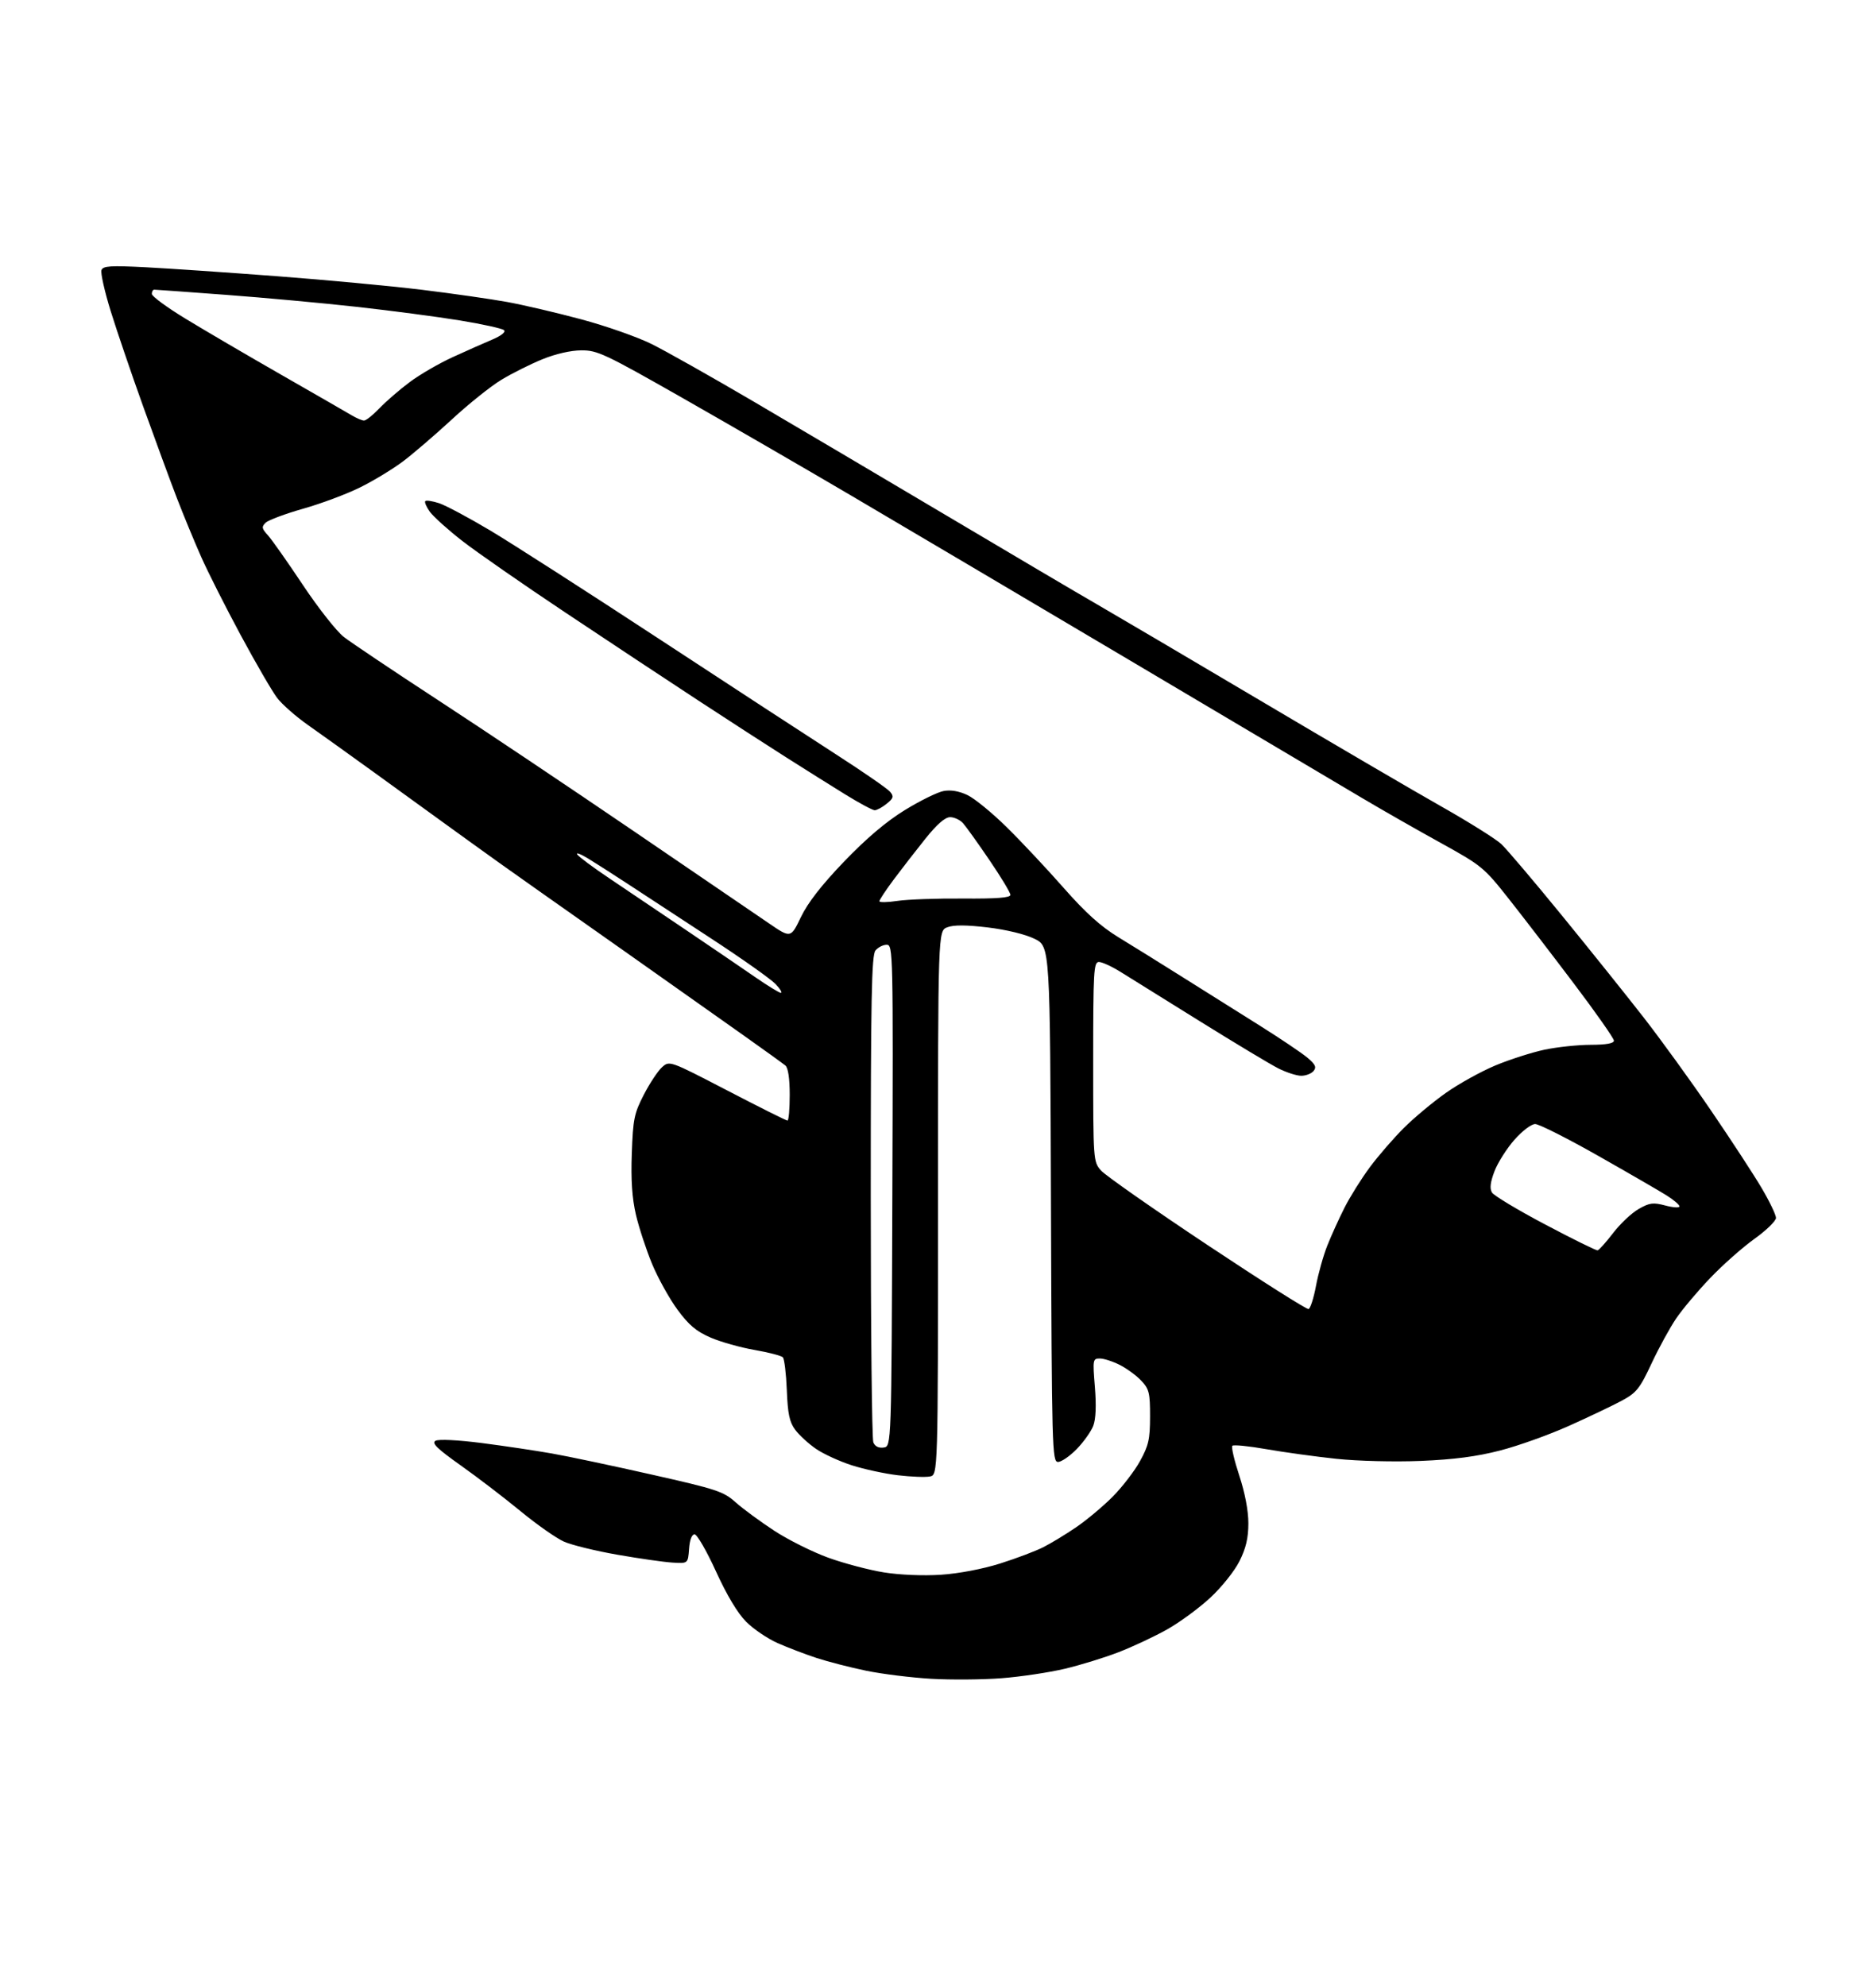 <?xml version="1.0" encoding="UTF-8" standalone="no"?>
<svg 
  version="1.1" 
  xmlns="http://www.w3.org/2000/svg" 
  xmlns:xlink="http://www.w3.org/1999/xlink" 
  xmlns:svg="http://www.w3.org/2000/svg"
  xmlns:rdf="http://www.w3.org/1999/02/22-rdf-syntax-ns#"
  xmlns:cc="http://creativecommons.org/ns#"
  xmlns:dc="http://purl.org/dc/elements/1.1/"
  viewBox="0 0 544 576"
  width="544"
  height="576"
>
<style>svg {background-color: white; }</style>"
<path stroke="none" fill="black" fill-rule="evenodd" d="M290.50,486.72C285.00,487.15 275.77,487.22 270.00,486.89C264.23,486.55 255.75,485.50 251.16,484.55C246.57,483.60 240.11,481.94 236.81,480.86C233.50,479.77 228.42,477.83 225.50,476.54C222.58,475.25 218.47,472.46 216.35,470.33C213.89,467.86 210.74,462.60 207.61,455.73C204.92,449.83 202.13,445.00 201.42,445.00C200.60,445.00 200.00,446.58 199.81,449.24C199.50,453.47 199.50,453.47 195.00,453.19C192.53,453.04 185.34,452.01 179.04,450.91C172.74,449.81 165.76,448.10 163.54,447.11C161.32,446.13 155.68,442.17 151.00,438.32C146.32,434.47 138.51,428.48 133.62,425.02C126.71,420.12 125.09,418.53 126.29,417.86C127.20,417.35 132.69,417.62 139.67,418.51C146.18,419.35 155.32,420.71 160.00,421.54C164.68,422.36 177.72,425.12 189.00,427.67C207.92,431.93 209.80,432.56 213.34,435.73C215.45,437.61 220.50,441.32 224.55,443.97C228.61,446.62 235.65,450.13 240.21,451.78C244.77,453.43 252.01,455.34 256.30,456.03C260.89,456.77 267.67,457.05 272.80,456.72C277.99,456.38 284.93,455.06 290.00,453.46C294.68,451.98 300.30,449.86 302.50,448.74C304.70,447.63 308.98,445.04 312.00,442.98C315.02,440.93 319.78,436.95 322.57,434.16C325.36,431.36 328.96,426.69 330.56,423.79C333.07,419.25 333.48,417.42 333.49,410.83C333.50,404.03 333.22,402.86 331.00,400.49C329.62,399.01 326.83,396.95 324.79,395.90C322.75,394.86 320.12,394.00 318.95,394.00C316.89,394.00 316.84,394.29 317.49,402.25C317.93,407.63 317.77,411.54 317.03,413.50C316.40,415.15 314.24,418.19 312.24,420.25C310.23,422.31 307.79,424.00 306.80,424.00C305.10,424.00 305.00,420.33 304.76,349.25C304.50,274.50 304.50,274.50 300.00,272.28C297.33,270.97 291.82,269.63 286.45,268.98C280.21,268.24 276.55,268.22 274.70,268.93C272.00,269.95 272.00,269.95 272.00,348.86C272.00,427.77 272.00,427.77 269.63,428.22C268.32,428.47 264.16,428.31 260.38,427.86C256.60,427.42 250.57,426.11 247.00,424.97C243.43,423.82 238.74,421.67 236.60,420.19C234.45,418.71 231.75,416.23 230.60,414.68C228.93,412.44 228.43,410.07 228.16,403.18C227.97,398.40 227.45,394.12 227.01,393.65C226.57,393.19 222.88,392.23 218.82,391.52C214.76,390.82 209.02,389.21 206.08,387.94C201.93,386.15 199.77,384.34 196.47,379.86C194.13,376.68 190.82,370.72 189.11,366.62C187.41,362.51 185.29,356.08 184.41,352.33C183.29,347.52 182.93,342.25 183.21,334.50C183.56,324.57 183.90,322.91 186.69,317.50C188.39,314.20 190.76,310.62 191.96,309.53C194.14,307.57 194.14,307.57 210.92,316.28C220.15,321.08 228.00,325.00 228.35,325.00C228.71,325.00 229.00,321.64 229.00,317.54C229.00,312.79 228.54,309.70 227.75,309.03C227.06,308.46 221.55,304.48 215.50,300.20C209.45,295.91 194.38,285.26 182.00,276.52C169.62,267.79 158.15,259.70 156.50,258.55C154.85,257.40 149.90,253.89 145.50,250.76C141.10,247.62 133.90,242.43 129.50,239.24C125.10,236.04 115.65,229.20 108.50,224.03C101.35,218.86 92.68,212.65 89.23,210.22C85.79,207.80 81.80,204.29 80.37,202.42C78.94,200.54 74.19,192.37 69.82,184.25C65.45,176.14 60.28,165.90 58.33,161.50C56.38,157.10 53.22,149.45 51.31,144.50C49.40,139.55 45.02,127.62 41.56,118.00C38.10,108.38 33.84,95.84 32.07,90.14C30.31,84.44 29.12,79.12 29.43,78.33C29.89,77.12 32.05,76.99 42.24,77.51C48.98,77.86 66.12,79.03 80.32,80.11C94.51,81.18 113.41,82.96 122.32,84.04C131.22,85.13 142.32,86.72 147.00,87.57C151.68,88.42 161.35,90.68 168.50,92.60C175.65,94.51 184.88,97.75 189.00,99.80C193.12,101.85 206.40,109.34 218.50,116.44C230.60,123.54 255.80,138.44 274.50,149.54C293.20,160.65 312.77,172.20 318.00,175.21C323.23,178.23 344.60,190.82 365.50,203.20C386.40,215.59 410.02,229.41 418.00,233.92C425.98,238.44 433.79,243.34 435.36,244.81C436.93,246.29 444.83,255.60 452.91,265.50C460.99,275.40 471.66,288.72 476.63,295.10C481.60,301.48 490.39,313.63 496.17,322.10C501.95,330.57 508.55,340.68 510.84,344.56C513.13,348.44 515.00,352.34 515.00,353.22C515.00,354.10 512.19,356.84 508.75,359.30C505.31,361.76 499.55,366.86 495.94,370.64C492.33,374.41 487.90,379.67 486.09,382.33C484.28,384.98 481.06,390.86 478.93,395.40C475.49,402.76 474.56,403.92 470.29,406.23C467.65,407.65 460.77,410.93 455.00,413.52C449.23,416.11 440.23,419.34 435.00,420.68C428.26,422.43 421.58,423.30 412.00,423.70C404.32,424.01 393.76,423.75 387.50,423.09C381.45,422.45 372.34,421.19 367.25,420.30C362.16,419.40 357.71,418.96 357.36,419.31C357.00,419.66 357.91,423.54 359.36,427.94C361.00,432.90 362.00,438.14 362.00,441.77C362.00,446.03 361.31,449.00 359.43,452.76C358.00,455.63 354.24,460.34 350.92,463.41C347.65,466.44 342.00,470.58 338.37,472.61C334.73,474.65 328.44,477.60 324.38,479.17C320.32,480.75 313.29,482.91 308.75,483.99C304.21,485.06 296.00,486.29 290.50,486.72zM256.25,419.82C258.50,419.50 258.50,419.50 258.76,346.75C259.01,276.07 258.96,274.00 257.13,274.00C256.09,274.00 254.63,274.74 253.87,275.66C252.74,277.02 252.50,289.39 252.50,346.91C252.50,385.18 252.84,417.32 253.25,418.32C253.72,419.49 254.80,420.03 256.25,419.82zM379.45,379.66C379.98,379.50 380.95,376.47 381.61,372.93C382.27,369.39 383.74,364.14 384.89,361.25C386.03,358.37 388.28,353.42 389.88,350.25C391.48,347.09 394.79,341.80 397.24,338.50C399.69,335.20 404.13,330.08 407.10,327.12C410.07,324.16 415.56,319.58 419.31,316.94C423.05,314.30 429.52,310.72 433.67,308.99C437.83,307.26 444.21,305.22 447.86,304.44C451.51,303.67 457.54,303.03 461.25,303.02C465.79,303.01 468.00,302.61 468.00,301.81C468.00,301.16 462.79,293.72 456.41,285.28C450.04,276.84 441.51,265.74 437.45,260.60C430.33,251.58 429.64,251.02 417.79,244.47C411.03,240.74 400.77,234.89 395.00,231.46C389.23,228.02 358.85,210.02 327.50,191.44C296.15,172.86 259.70,151.31 246.50,143.54C233.30,135.78 211.50,123.16 198.05,115.50C175.39,102.60 173.22,101.57 168.55,101.61C165.49,101.63 161.03,102.65 157.22,104.22C153.77,105.63 148.44,108.30 145.39,110.15C142.34,111.99 135.90,117.14 131.08,121.60C126.26,126.05 119.88,131.53 116.91,133.78C113.93,136.02 108.31,139.44 104.40,141.37C100.50,143.30 93.07,146.08 87.90,147.54C82.73,149.01 77.85,150.83 77.06,151.58C75.80,152.78 75.88,153.26 77.67,155.23C78.81,156.48 83.36,162.95 87.79,169.60C92.22,176.26 97.57,183.06 99.67,184.71C101.78,186.35 114.07,194.60 127.00,203.04C139.93,211.47 165.35,228.50 183.50,240.87C201.65,253.24 219.38,265.33 222.90,267.74C229.30,272.12 229.30,272.12 232.24,265.99C234.25,261.81 238.22,256.70 244.77,249.87C251.21,243.16 256.99,238.26 262.37,234.95C266.78,232.24 271.83,229.75 273.60,229.42C275.69,229.02 278.11,229.43 280.54,230.59C282.59,231.56 287.73,235.76 291.95,239.93C296.18,244.09 303.59,252.00 308.43,257.50C314.80,264.74 319.19,268.70 324.36,271.85C328.29,274.24 336.68,279.46 343.00,283.44C349.32,287.41 359.38,293.74 365.35,297.48C371.32,301.23 377.52,305.41 379.13,306.76C381.44,308.71 381.81,309.52 380.91,310.61C380.27,311.38 378.67,312.00 377.34,312.00C376.01,312.00 373.03,311.04 370.71,309.87C368.39,308.70 358.18,302.56 348.00,296.23C337.82,289.90 327.44,283.43 324.91,281.86C322.39,280.29 319.58,279.00 318.66,279.00C317.15,279.00 317.00,281.63 317.00,307.94C317.00,336.53 317.03,336.92 319.25,339.46C320.49,340.87 334.32,350.56 350.00,360.99C365.68,371.42 378.93,379.82 379.45,379.66zM463.27,362.63C463.69,362.55 465.71,360.29 467.77,357.61C469.82,354.93 473.15,351.79 475.17,350.64C478.35,348.82 479.37,348.69 482.92,349.63C485.16,350.23 487.00,350.34 487.00,349.88C487.00,349.41 485.31,347.97 483.25,346.68C481.19,345.39 472.23,340.20 463.34,335.16C454.45,330.12 446.27,326.00 445.17,326.00C444.05,326.00 441.40,328.01 439.14,330.58C436.92,333.10 434.32,337.20 433.37,339.69C432.15,342.89 431.94,344.70 432.64,345.86C433.19,346.76 440.13,350.94 448.07,355.13C456.01,359.33 462.85,362.71 463.27,362.63zM226.42,287.95C226.93,287.98 226.26,286.84 224.92,285.42C223.59,284.00 215.16,278.03 206.19,272.17C197.22,266.30 186.42,259.23 182.19,256.45C177.96,253.68 172.73,250.33 170.57,249.01C168.41,247.69 166.97,247.15 167.38,247.80C167.78,248.45 172.02,251.61 176.80,254.81C181.59,258.02 191.57,264.76 199.00,269.78C206.43,274.80 215.43,280.93 219.00,283.40C222.57,285.87 225.92,287.92 226.42,287.95zM260.25,261.28C263.14,260.85 271.69,260.54 279.25,260.60C289.07,260.67 293.00,260.36 293.00,259.54C293.00,258.90 290.26,254.35 286.91,249.44C283.57,244.52 280.12,239.71 279.26,238.75C278.40,237.79 276.71,237.00 275.52,237.00C274.06,237.00 271.71,239.04 268.34,243.25C265.58,246.69 261.45,252.02 259.16,255.09C256.87,258.17 255.00,260.99 255.00,261.38C255.00,261.76 257.36,261.72 260.25,261.28zM253.64,234.99C253.01,234.98 249.12,232.89 245.00,230.34C240.88,227.79 233.22,222.99 228.00,219.67C222.78,216.36 211.30,208.93 202.50,203.17C193.70,197.41 176.38,185.95 164.00,177.69C151.62,169.44 138.12,160.06 134.00,156.84C129.88,153.63 125.67,149.84 124.65,148.43C123.64,147.02 123.04,145.62 123.33,145.33C123.63,145.04 125.42,145.32 127.33,145.94C129.23,146.57 135.90,150.13 142.15,153.85C148.39,157.58 170.26,171.62 190.75,185.06C211.24,198.50 234.48,213.67 242.40,218.77C250.32,223.87 257.39,228.76 258.11,229.64C259.24,230.99 259.09,231.51 257.11,233.11C255.83,234.15 254.27,234.99 253.64,234.99zM105.55,121.97C106.13,121.99 108.16,120.37 110.05,118.39C111.95,116.40 115.89,112.99 118.82,110.81C121.74,108.62 127.37,105.36 131.32,103.56C135.27,101.75 140.43,99.46 142.78,98.47C145.30,97.41 146.70,96.30 146.17,95.77C145.68,95.28 139.93,94.01 133.39,92.94C126.85,91.87 113.40,90.10 103.50,89.00C93.60,87.90 76.50,86.33 65.50,85.51C54.50,84.69 45.16,84.01 44.75,84.01C44.34,84.00 44.01,84.56 44.03,85.25C44.04,85.94 48.43,89.17 53.78,92.42C59.12,95.68 71.60,102.99 81.50,108.66C91.40,114.33 100.62,119.64 102.00,120.46C103.38,121.28 104.97,121.96 105.55,121.97z" />

</svg>